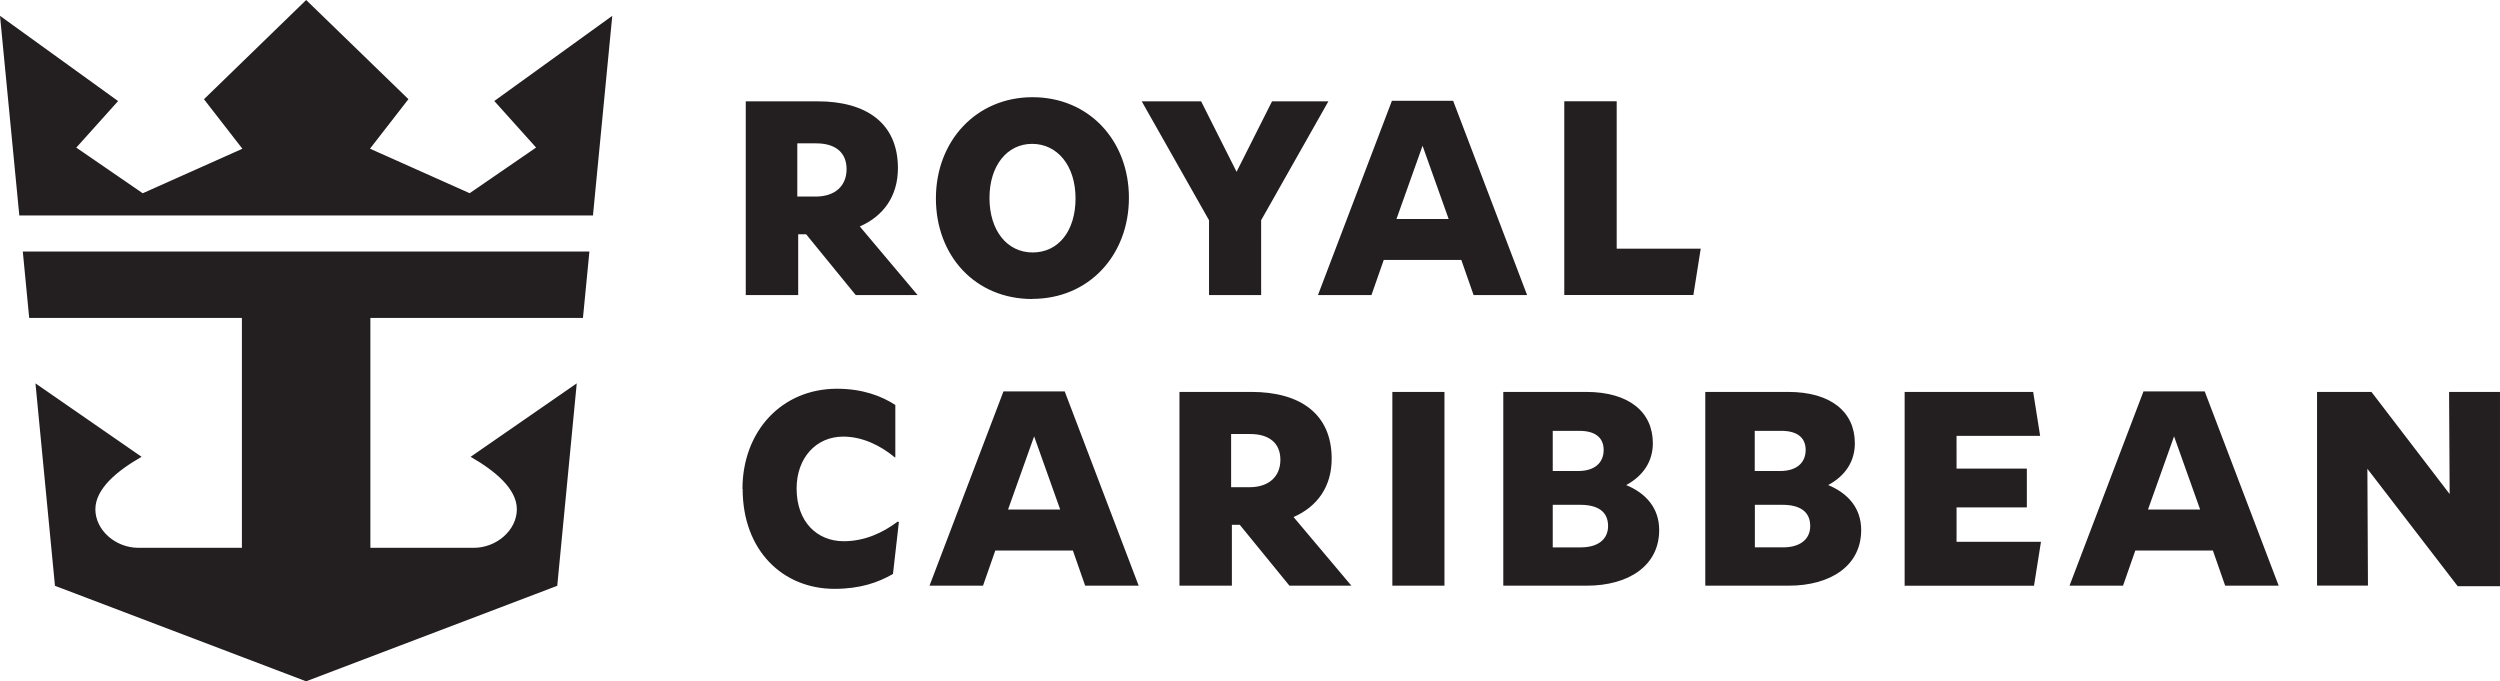 <svg xmlns="http://www.w3.org/2000/svg" data-name="Layer 1" viewBox="0 0 394.8 107.58"><path d="M117.25 77.23c0-9.12 6.18-15.84 14.93-15.84 4.07 0 7.06 1.17 9.21 2.56v8.28h-.08c-2.27-1.89-5.12-3.28-8.16-3.28-4.28 0-7.35 3.37-7.35 8.2 0 5.21 3.19 8.32 7.44 8.32 3.32 0 6.18-1.34 8.54-3.11l.17.08-.93 8.2c-2.32 1.34-5.17 2.35-9.24 2.35-8.16 0-14.5-6.05-14.5-15.77m102.6-15.33h8.23v30.6h-8.23v-30.6Zm30.72 30.6h-13.2v-30.6h13.07c6.82 0 10.55 3.2 10.55 8.11 0 2.82-1.48 5.12-4.21 6.6 3.11 1.3 5.21 3.61 5.21 7.11 0 5.63-4.83 8.78-11.44 8.78m-5.36-18.11h4.04c2.53 0 3.99-1.27 3.99-3.32s-1.46-3.02-3.83-3.02h-4.21v6.34Zm4.45 12.06c2.68 0 4.28-1.27 4.28-3.37 0-2.27-1.6-3.35-4.41-3.35h-4.33v6.72h4.45Zm32.83 6.05h-13.2v-30.6h13.07c6.82 0 10.55 3.2 10.55 8.11 0 2.82-1.46 5.12-4.21 6.6 3.11 1.3 5.21 3.61 5.21 7.11 0 5.63-4.83 8.78-11.44 8.78m-5.36-18.11h4.04c2.52 0 3.99-1.27 3.99-3.32s-1.46-3.02-3.83-3.02h-4.21v6.34Zm4.47 12.06c2.68 0 4.28-1.27 4.28-3.37 0-2.27-1.6-3.35-4.41-3.35h-4.33v6.72h4.45Zm19.18-24.55h20.31l1.1 6.94h-13.2V74h11.1v6.13h-11.1v5.43h13.33l-1.1 6.94h-20.43V61.9Zm65.16 0h8.57l12.35 16.13-.09-16.13h8.04v30.68h-6.68l-14.26-18.54.09 18.45h-8.04v-30.6l.02.02Zm-152.52 30.6-9.13-10.84c3.71-1.62 6.02-4.76 6.02-9.21 0-7.11-5-10.55-12.7-10.55h-11.34v30.6h8.28v-9.61h1.25l7.84 9.61h9.79Zm-18.99-15.55v-8.4h2.99c3.02 0 4.79 1.43 4.79 4.07s-1.81 4.33-4.88 4.33h-2.9Zm142.79 10-1.94 5.55h-8.45l11.68-30.68h9.67l11.68 30.68h-8.45l-1.94-5.55h-12.27.02Zm10.24-6.47-4.12-11.56-4.12 11.56h8.23Zm-190.27 6.47-1.94 5.55h-8.45l11.68-30.68h9.67l11.68 30.68h-8.45l-1.94-5.55h-12.27.02Zm10.25-6.47-4.12-11.56-4.12 11.56h8.23Zm-4.41-33.25c-9.04 0-15.22-6.85-15.22-15.89s6.34-15.98 15.26-15.98 15.22 6.85 15.22 15.89-6.3 15.96-15.26 15.96m-.04-24.48c-3.9 0-6.72 3.4-6.72 8.54s2.77 8.61 6.82 8.61 6.77-3.37 6.77-8.54-2.87-8.61-6.85-8.61m36.16 12.03V46.6h-8.23V34.78L180.3 16h9.38l5.6 11.13 5.6-11.13h8.9l-10.6 18.74-.02.02Zm47.87-18.76h8.28v23.28h13.27l-1.16 7.32h-20.39v-30.6ZM144.91 46.6l-9.13-10.84c3.71-1.62 6.02-4.76 6.02-9.21 0-7.11-5-10.55-12.69-10.55h-11.34v30.6h8.28v-9.61h1.25l7.84 9.61h9.79-.02Zm-19-15.56v-8.4h2.99c3.02 0 4.79 1.43 4.79 4.07s-1.8 4.33-4.88 4.33h-2.9Zm92.61 10.01-1.94 5.55h-8.45l11.68-30.68h9.67l11.68 30.68h-8.45l-1.94-5.55H218.5h.02Zm10.25-6.47-4.12-11.56-4.12 11.56h8.23ZM3.05 34.03 0 2.5l18.65 13.46-6.6 7.35 10.49 7.21 15.74-7.03-6.07-7.82L48.35 0 64.5 15.66l-6.07 7.82 15.74 7.03 10.49-7.21-6.6-7.35L96.69 2.5l-3.05 31.53H3.05Zm.55 5.69 1.01 10.49H38.2v36.3H21.86c-3.64 0-6.8-2.81-6.8-6.08s3.48-6.11 7.3-8.29L5.6 60.54l3.08 31.97 39.66 15.08L88 92.51l3.08-31.97-16.76 11.6c3.83 2.2 7.3 5.03 7.3 8.29s-3.16 6.08-6.8 6.08H58.49v-36.3h33.57l1.02-10.49H3.6Z" style="fill:#231f20"/></svg>